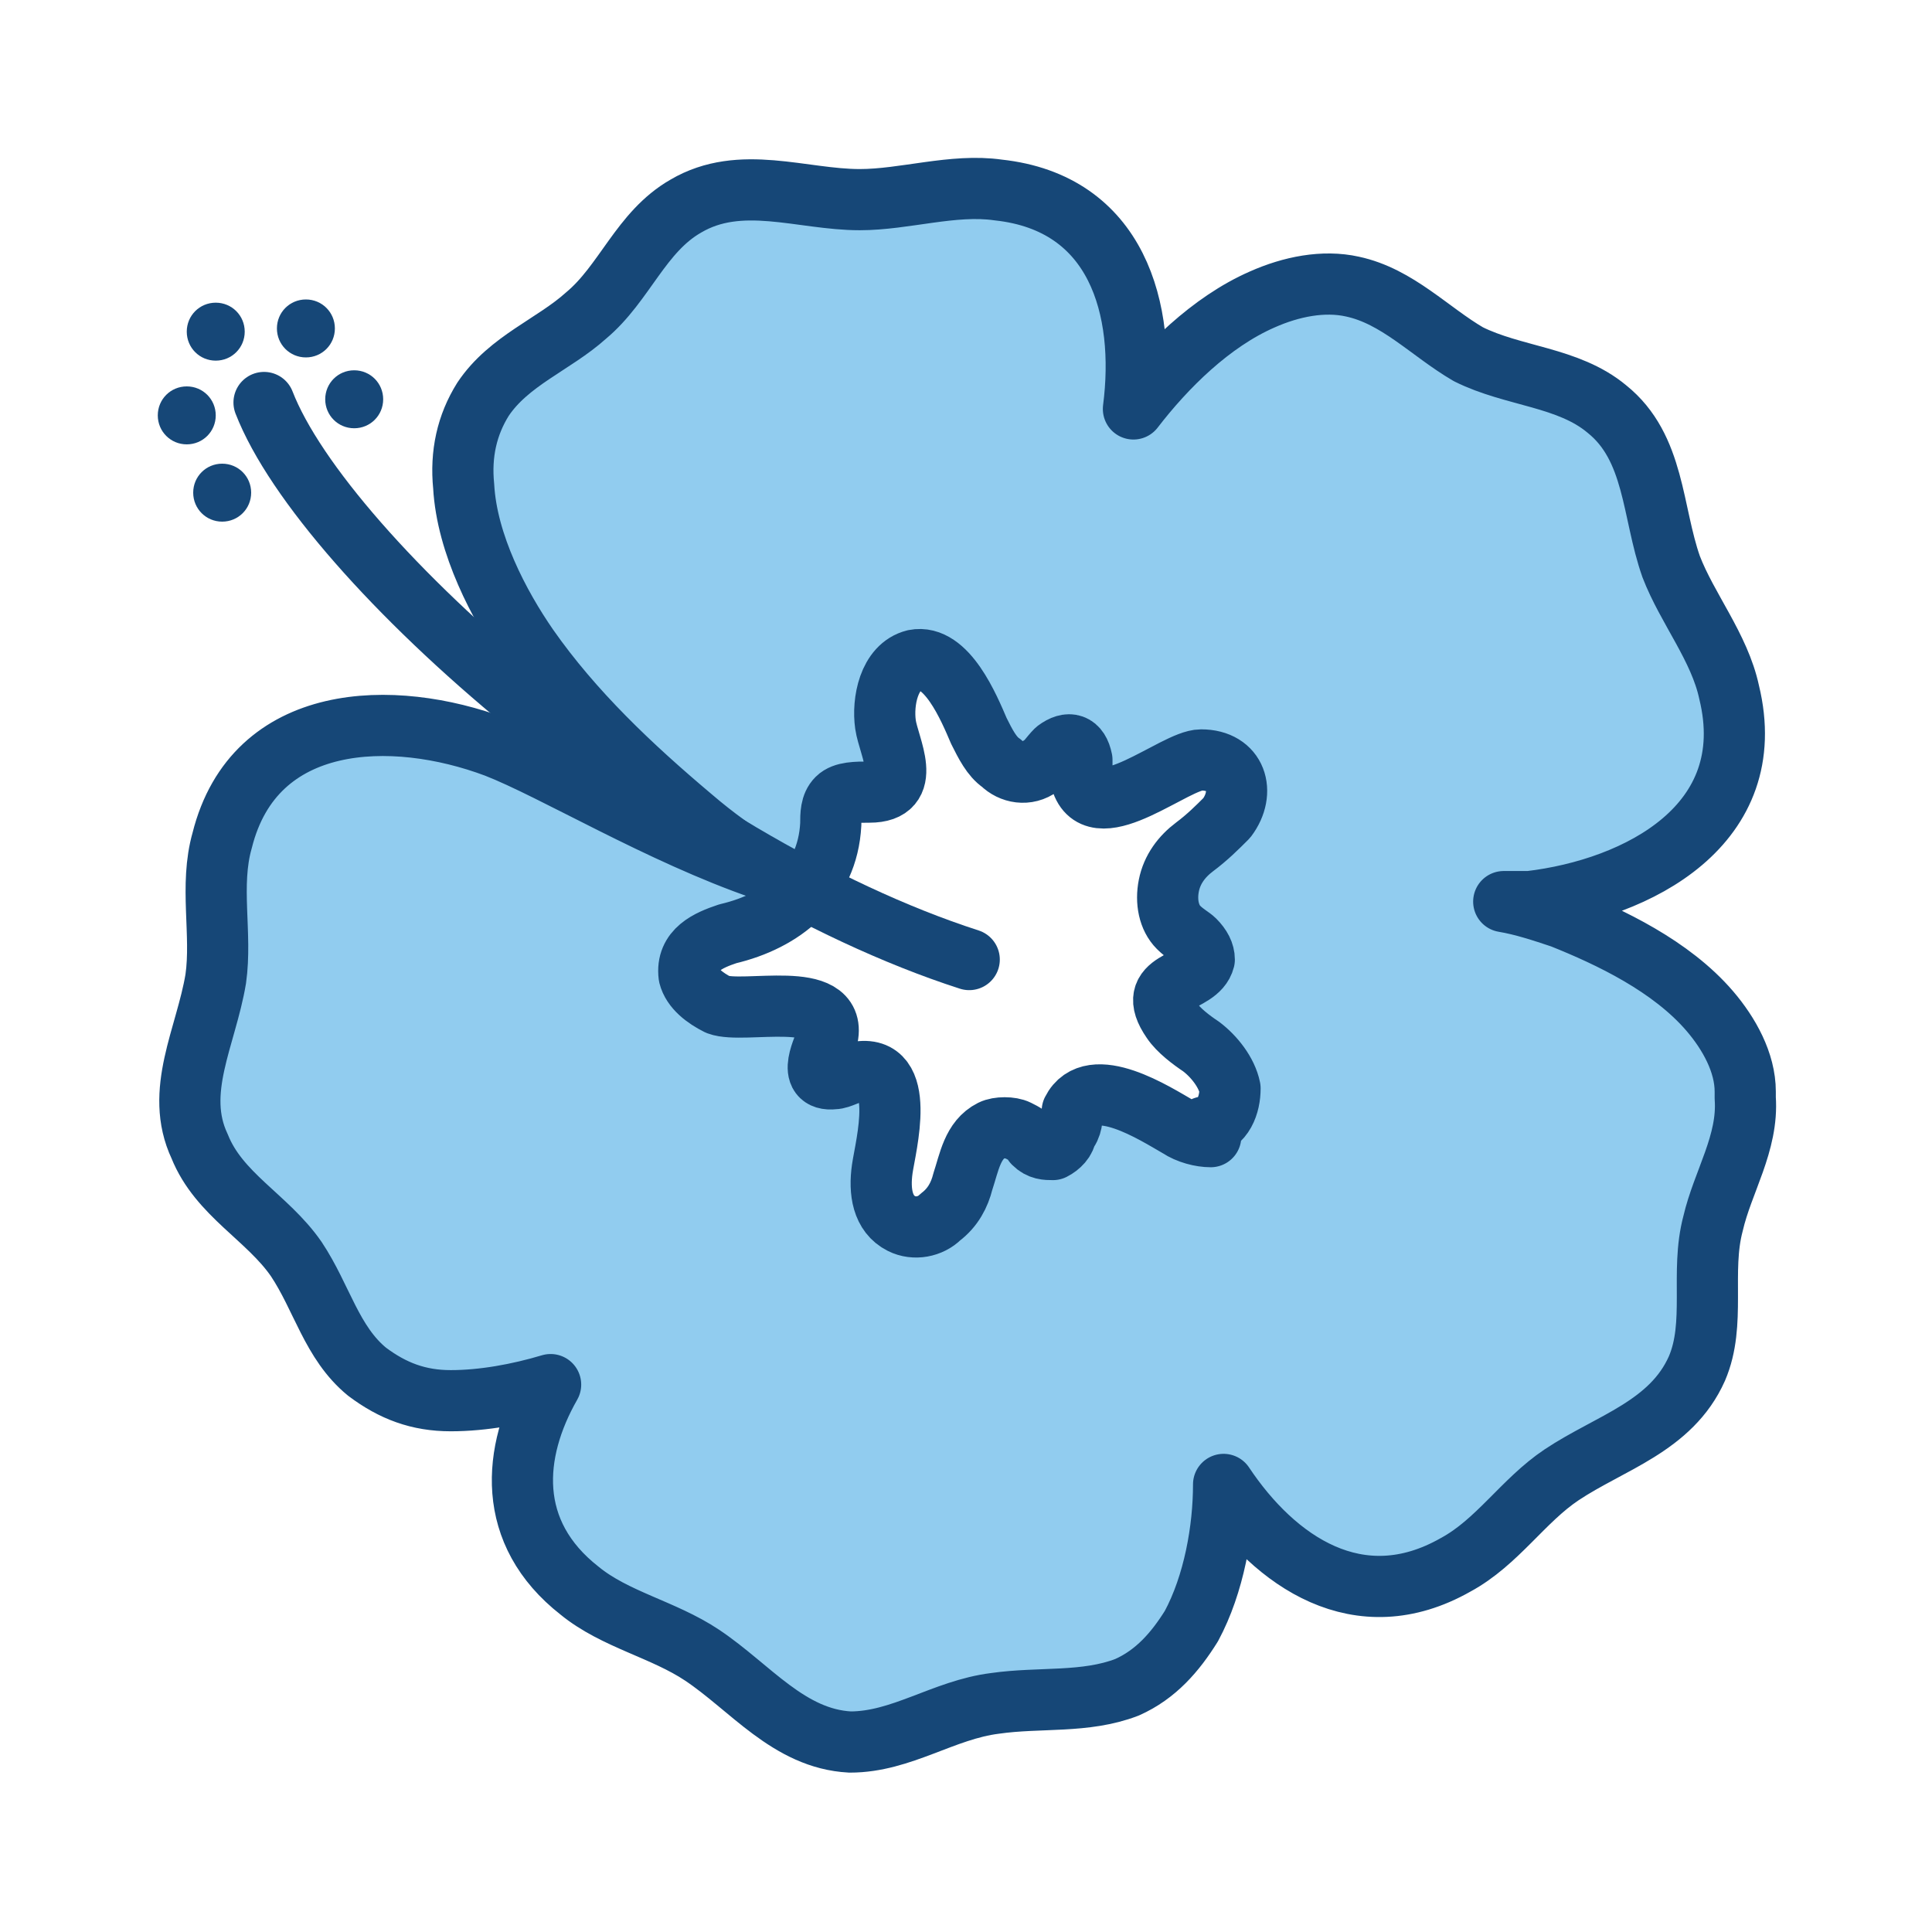 <?xml version="1.0" encoding="UTF-8"?>
<svg xmlns="http://www.w3.org/2000/svg" version="1.1" viewBox="0 0 60 60">
  <defs>
    <style>
      .cls-1 {
        fill: none;
      }

      .cls-1, .cls-2 {
        stroke: #164777;
        stroke-linecap: round;
        stroke-linejoin: round;
        stroke-width: 1.9px;
      }

      .cls-2 {
        fill: #91ccef;
      }

      .cls-3 {
        fill: #164777;
      }
    </style>
  </defs>
  <!-- Generator: Adobe Illustrator 28.6.0, SVG Export Plug-In . SVG Version: 1.2.0 Build 709)  -->
  <g>
    <g id="Layer_1">
      <g>
        <path class="cls-2" d="M54.2,33.9c0-.9-.5-1.8-1.1-2.5-1.2-1.4-3.1-2.3-4.6-2.9-.6-.2-1.2-.4-1.8-.5h.8c3.4-.4,7.2-2.4,6.2-6.5-.3-1.4-1.3-2.6-1.8-3.9-.6-1.7-.5-3.7-2-4.9-1.2-1-2.9-1-4.3-1.7-1.2-.7-2.2-1.8-3.6-2.1-.9-.2-1.9,0-2.8.4-1.6.7-3,2.1-4,3.4.4-3.1-.5-6.4-4.2-6.8-1.4-.2-2.9.3-4.3.3-1.8,0-3.7-.8-5.4.2-1.4.8-1.9,2.4-3.1,3.4-1,.9-2.4,1.4-3.2,2.6-.5.8-.7,1.7-.6,2.7.1,1.8,1.1,3.7,2,5,1.4,2,3.2,3.7,5.1,5.3.7.6,1.4,1.1,2.2,1.6-3.2-1.1-6.5-3.1-8.3-3.8-3.2-1.2-7.5-1.1-8.5,2.9-.4,1.4,0,2.9-.2,4.3-.3,1.8-1.3,3.5-.5,5.2.6,1.5,2.1,2.2,3,3.5.8,1.2,1.1,2.6,2.2,3.5.8.6,1.6.9,2.6.9,1,0,2.1-.2,3.1-.5-1.2,2.1-1.4,4.6.9,6.4,1.1.9,2.6,1.2,3.8,2,1.5,1,2.7,2.6,4.6,2.7,1.6,0,2.9-1,4.5-1.2,1.4-.2,2.8,0,4.1-.5.9-.4,1.5-1.1,2-1.9.7-1.3,1-3,1-4.4,1.6,2.4,4.2,4.2,7.2,2.5,1.3-.7,2.1-2,3.3-2.8,1.5-1,3.4-1.5,4.2-3.3.6-1.4.1-3,.5-4.5.3-1.3,1.1-2.5,1-3.9ZM37.6,35.3c-.3,0-.7-.1-1-.3-.7-.4-2.7-1.7-3.3-.5,0,.2,0,.5-.2.7,0,.2-.2.4-.4.5-.2,0-.4,0-.6-.2-.1-.2-.3-.3-.5-.4-.2-.1-.6-.1-.8,0-.6.3-.7,1-.9,1.6-.1.4-.3.8-.7,1.1-.3.3-.8.4-1.2.2-.6-.3-.7-1-.6-1.7.1-.7.8-3.3-.8-3-.2,0-.5.2-.7.2-.9.1-.3-1-.2-1.3.3-1.5-2.6-.7-3.4-1-.4-.2-.8-.5-.9-.9-.1-.8.6-1.1,1.2-1.3,1.7-.4,3.1-1.5,3.2-3.4,0-.3,0-.6.2-.8s.6-.2,1-.2c1.4,0,.6-1.4.5-2.1-.1-.7.1-1.8.9-2,1-.2,1.7,1.5,2,2.2.2.4.4.8.7,1,.3.3.8.4,1.2.1.2-.1.3-.3.5-.5.4-.3.7-.2.8.3,0,.2,0,.4,0,.7.5,1.4,2.9-.7,3.7-.7,1.1,0,1.4,1,.8,1.8-.3.3-.6.6-1,.9-.4.3-.7.7-.8,1.2-.1.5,0,1,.3,1.3.2.2.4.3.5.4.2.2.3.4.3.6-.2.8-1.9.6-1,1.9.2.3.6.6.9.8.4.3.8.8.9,1.3,0,.5-.2,1.1-.8,1.2Z"/>
        <path class="cls-1" d="M8.2,12.5c1.9,4.9,12.6,14.3,21.9,17.3"/>
        <path class="cls-3" d="M7.6,10.3c0,.5-.4.9-.9.9s-.9-.4-.9-.9.4-.9.9-.9.9.4.9.9Z"/>
        <path class="cls-3" d="M6.7,12.9c0,.5-.4.9-.9.9s-.9-.4-.9-.9.4-.9.9-.9.9.4.9.9Z"/>
        <path class="cls-3" d="M7.8,15.3c0,.5-.4.9-.9.9s-.9-.4-.9-.9.4-.9.9-.9.9.4.9.9Z"/>
        <path class="cls-3" d="M10.4,10.2c0,.5-.4.9-.9.9s-.9-.4-.9-.9.4-.9.9-.9.9.4.9.9Z"/>
        <path class="cls-3" d="M11.9,12.4c0,.5-.4.9-.9.9s-.9-.4-.9-.9.4-.9.9-.9.9.4.9.9Z"/>
      </g>
    </g>
  </g>
</svg>